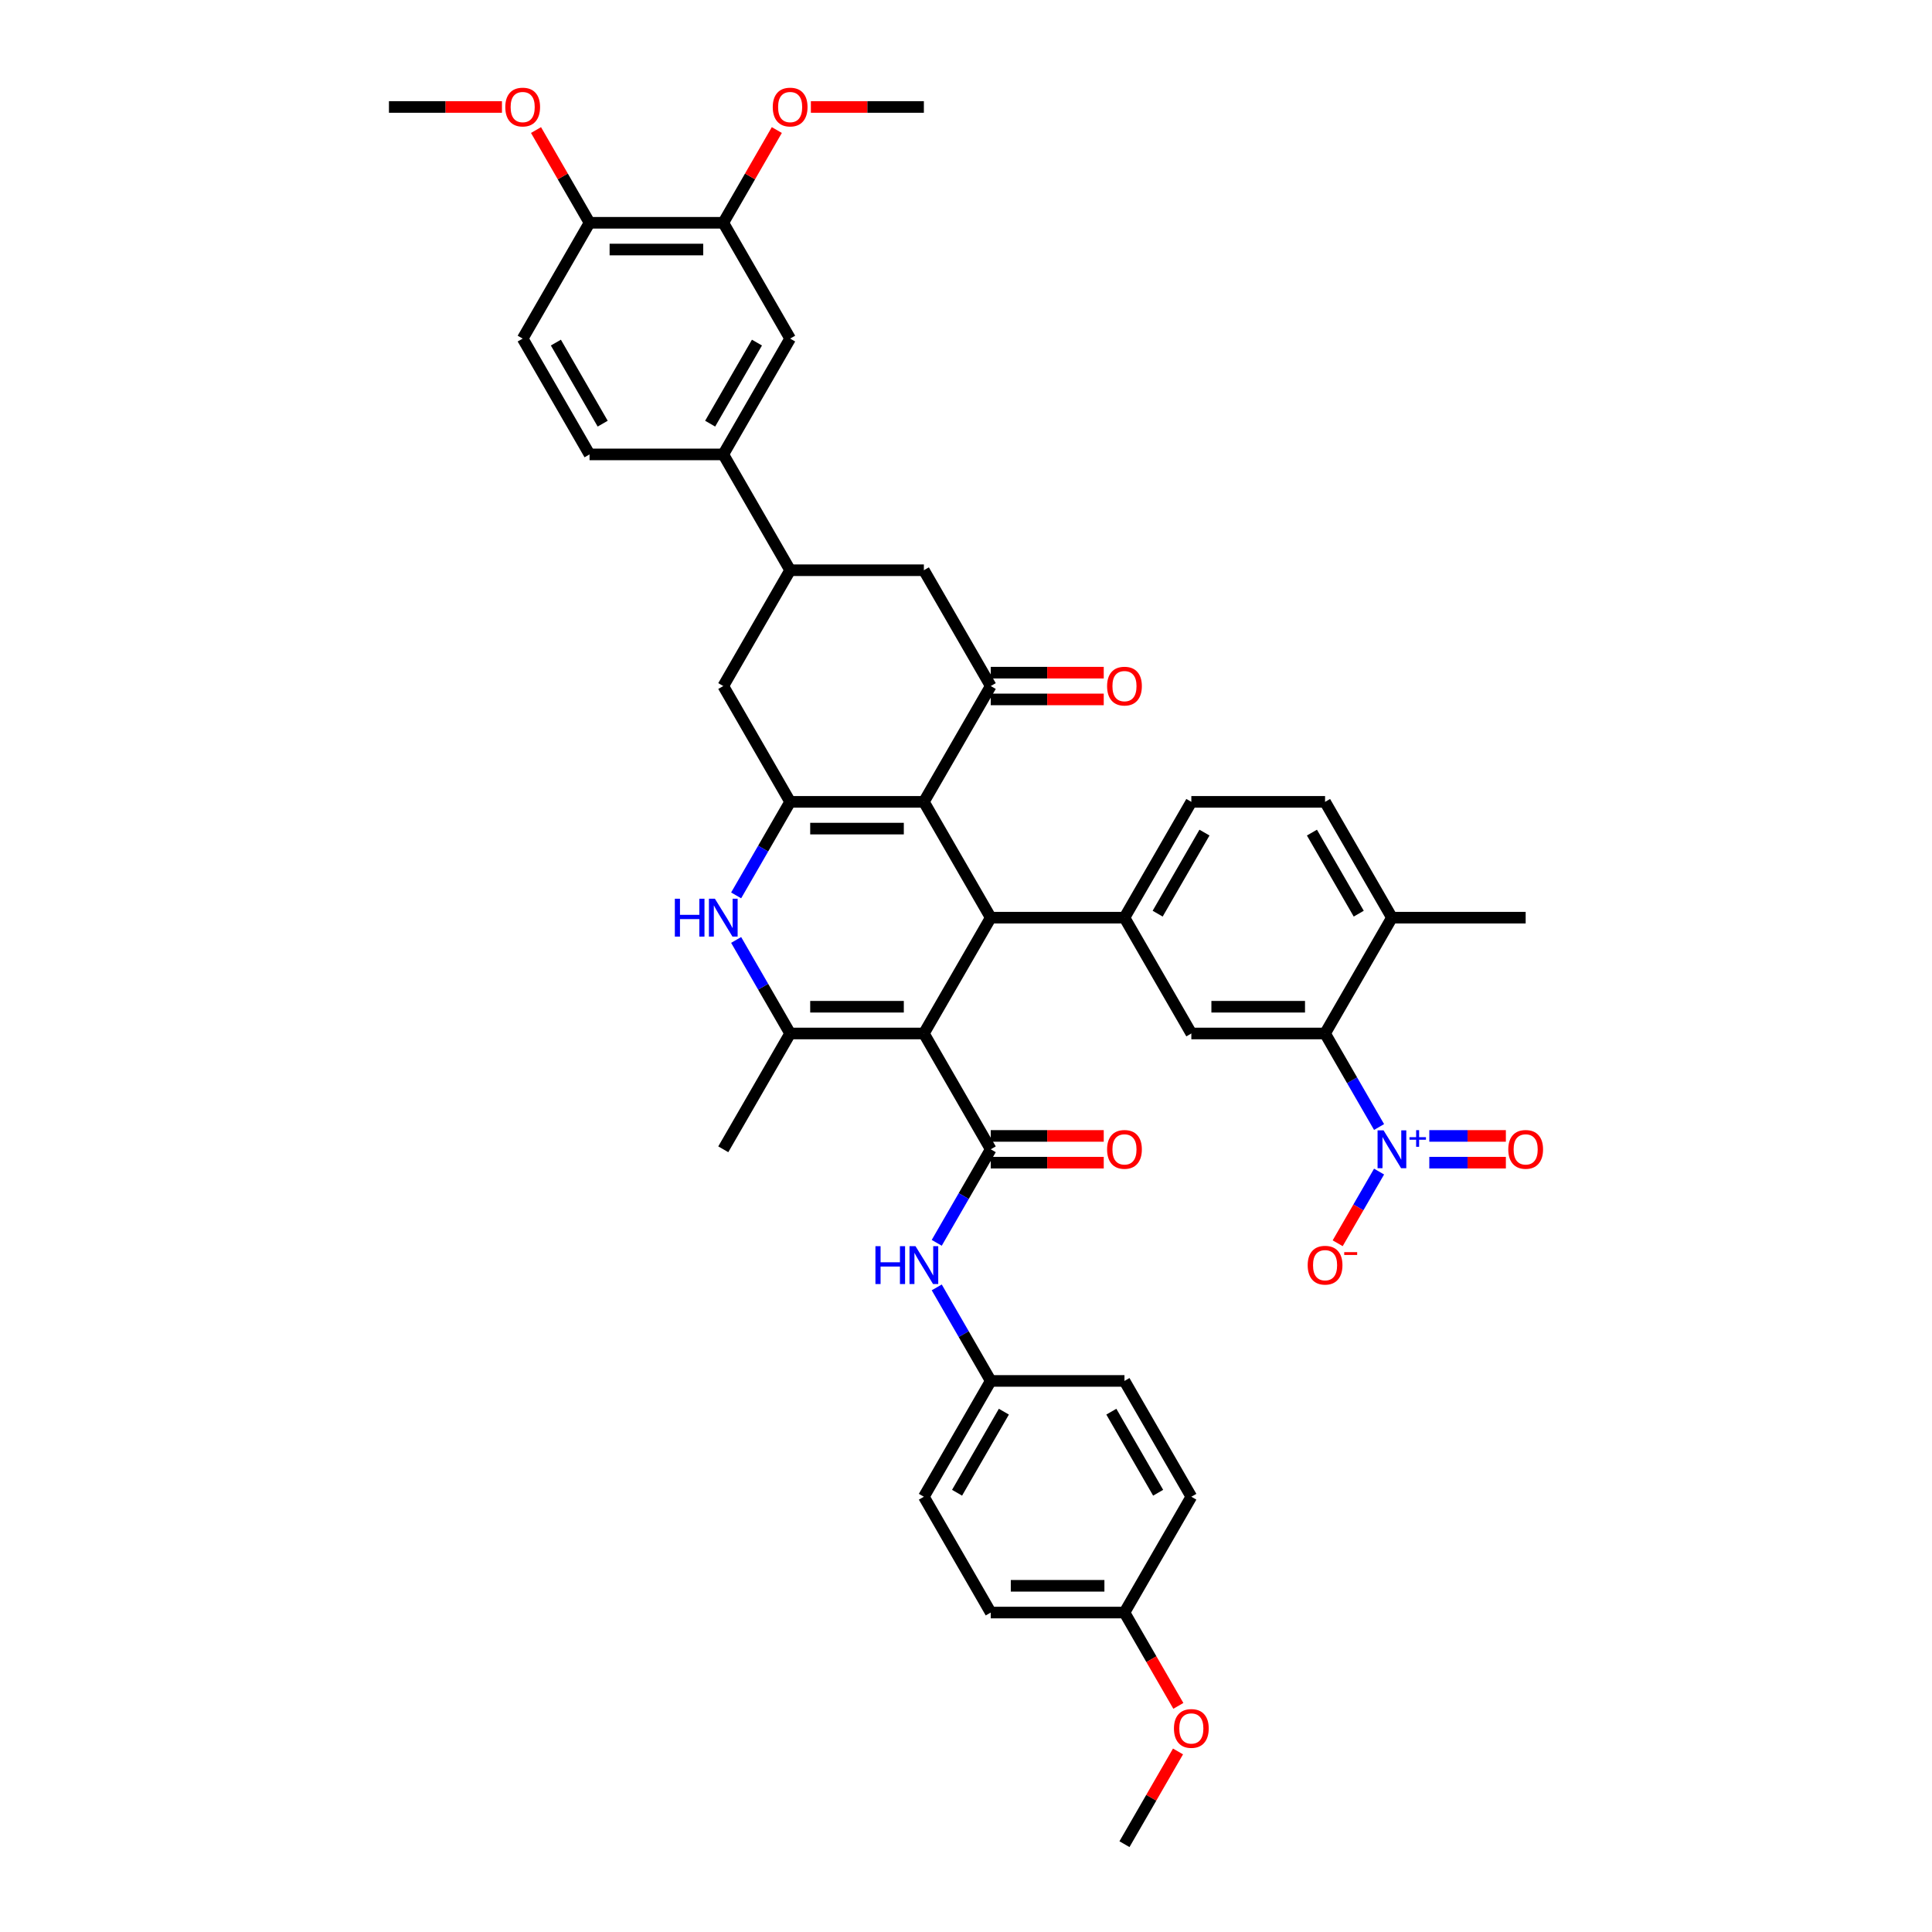 <?xml version='1.0' encoding='iso-8859-1'?>
<svg version='1.1' baseProfile='full'
              xmlns='http://www.w3.org/2000/svg'
                      xmlns:rdkit='http://www.rdkit.org/xml'
                      xmlns:xlink='http://www.w3.org/1999/xlink'
                  xml:space='preserve'
width='1000px' height='1000px' viewBox='0 0 1000 1000'>
<!-- END OF HEADER -->
<rect style='opacity:1.0;fill:#FFFFFF;stroke:none' width='1000' height='1000' x='0' y='0'> </rect>
<path class='bond-1' d='M 478.196,534.929 L 512.805,474.983' style='fill:none;fill-rule:evenodd;stroke:#000000;stroke-width:6px;stroke-linecap:butt;stroke-linejoin:miter;stroke-opacity:1' />
<path class='bond-3' d='M 478.196,534.929 L 408.977,534.929' style='fill:none;fill-rule:evenodd;stroke:#000000;stroke-width:6px;stroke-linecap:butt;stroke-linejoin:miter;stroke-opacity:1' />
<path class='bond-3' d='M 467.813,521.085 L 419.36,521.085' style='fill:none;fill-rule:evenodd;stroke:#000000;stroke-width:6px;stroke-linecap:butt;stroke-linejoin:miter;stroke-opacity:1' />
<path class='bond-4' d='M 478.196,534.929 L 512.805,594.874' style='fill:none;fill-rule:evenodd;stroke:#000000;stroke-width:6px;stroke-linecap:butt;stroke-linejoin:miter;stroke-opacity:1' />
<path class='bond-0' d='M 478.196,415.038 L 512.805,474.983' style='fill:none;fill-rule:evenodd;stroke:#000000;stroke-width:6px;stroke-linecap:butt;stroke-linejoin:miter;stroke-opacity:1' />
<path class='bond-7' d='M 478.196,415.038 L 512.805,355.093' style='fill:none;fill-rule:evenodd;stroke:#000000;stroke-width:6px;stroke-linecap:butt;stroke-linejoin:miter;stroke-opacity:1' />
<path class='bond-42' d='M 478.196,415.038 L 408.977,415.038' style='fill:none;fill-rule:evenodd;stroke:#000000;stroke-width:6px;stroke-linecap:butt;stroke-linejoin:miter;stroke-opacity:1' />
<path class='bond-42' d='M 467.813,428.882 L 419.36,428.882' style='fill:none;fill-rule:evenodd;stroke:#000000;stroke-width:6px;stroke-linecap:butt;stroke-linejoin:miter;stroke-opacity:1' />
<path class='bond-8' d='M 512.805,474.983 L 582.024,474.983' style='fill:none;fill-rule:evenodd;stroke:#000000;stroke-width:6px;stroke-linecap:butt;stroke-linejoin:miter;stroke-opacity:1' />
<path class='bond-2' d='M 408.977,415.038 L 395.002,439.245' style='fill:none;fill-rule:evenodd;stroke:#000000;stroke-width:6px;stroke-linecap:butt;stroke-linejoin:miter;stroke-opacity:1' />
<path class='bond-2' d='M 395.002,439.245 L 381.026,463.452' style='fill:none;fill-rule:evenodd;stroke:#0000FF;stroke-width:6px;stroke-linecap:butt;stroke-linejoin:miter;stroke-opacity:1' />
<path class='bond-13' d='M 408.977,415.038 L 374.368,355.093' style='fill:none;fill-rule:evenodd;stroke:#000000;stroke-width:6px;stroke-linecap:butt;stroke-linejoin:miter;stroke-opacity:1' />
<path class='bond-5' d='M 408.977,534.929 L 395.002,510.722' style='fill:none;fill-rule:evenodd;stroke:#000000;stroke-width:6px;stroke-linecap:butt;stroke-linejoin:miter;stroke-opacity:1' />
<path class='bond-5' d='M 395.002,510.722 L 381.026,486.515' style='fill:none;fill-rule:evenodd;stroke:#0000FF;stroke-width:6px;stroke-linecap:butt;stroke-linejoin:miter;stroke-opacity:1' />
<path class='bond-29' d='M 408.977,534.929 L 374.368,594.874' style='fill:none;fill-rule:evenodd;stroke:#000000;stroke-width:6px;stroke-linecap:butt;stroke-linejoin:miter;stroke-opacity:1' />
<path class='bond-12' d='M 512.805,594.874 L 498.83,619.081' style='fill:none;fill-rule:evenodd;stroke:#000000;stroke-width:6px;stroke-linecap:butt;stroke-linejoin:miter;stroke-opacity:1' />
<path class='bond-12' d='M 498.83,619.081 L 484.854,643.287' style='fill:none;fill-rule:evenodd;stroke:#0000FF;stroke-width:6px;stroke-linecap:butt;stroke-linejoin:miter;stroke-opacity:1' />
<path class='bond-20' d='M 512.805,601.796 L 542.05,601.796' style='fill:none;fill-rule:evenodd;stroke:#000000;stroke-width:6px;stroke-linecap:butt;stroke-linejoin:miter;stroke-opacity:1' />
<path class='bond-20' d='M 542.05,601.796 L 571.295,601.796' style='fill:none;fill-rule:evenodd;stroke:#FF0000;stroke-width:6px;stroke-linecap:butt;stroke-linejoin:miter;stroke-opacity:1' />
<path class='bond-20' d='M 512.805,587.952 L 542.05,587.952' style='fill:none;fill-rule:evenodd;stroke:#000000;stroke-width:6px;stroke-linecap:butt;stroke-linejoin:miter;stroke-opacity:1' />
<path class='bond-20' d='M 542.05,587.952 L 571.295,587.952' style='fill:none;fill-rule:evenodd;stroke:#FF0000;stroke-width:6px;stroke-linecap:butt;stroke-linejoin:miter;stroke-opacity:1' />
<path class='bond-6' d='M 713.804,583.342 L 699.828,559.135' style='fill:none;fill-rule:evenodd;stroke:#0000FF;stroke-width:6px;stroke-linecap:butt;stroke-linejoin:miter;stroke-opacity:1' />
<path class='bond-6' d='M 699.828,559.135 L 685.853,534.929' style='fill:none;fill-rule:evenodd;stroke:#000000;stroke-width:6px;stroke-linecap:butt;stroke-linejoin:miter;stroke-opacity:1' />
<path class='bond-18' d='M 713.804,606.406 L 703.093,624.958' style='fill:none;fill-rule:evenodd;stroke:#0000FF;stroke-width:6px;stroke-linecap:butt;stroke-linejoin:miter;stroke-opacity:1' />
<path class='bond-18' d='M 703.093,624.958 L 692.382,643.509' style='fill:none;fill-rule:evenodd;stroke:#FF0000;stroke-width:6px;stroke-linecap:butt;stroke-linejoin:miter;stroke-opacity:1' />
<path class='bond-19' d='M 739.805,601.796 L 759.62,601.796' style='fill:none;fill-rule:evenodd;stroke:#0000FF;stroke-width:6px;stroke-linecap:butt;stroke-linejoin:miter;stroke-opacity:1' />
<path class='bond-19' d='M 759.62,601.796 L 779.435,601.796' style='fill:none;fill-rule:evenodd;stroke:#FF0000;stroke-width:6px;stroke-linecap:butt;stroke-linejoin:miter;stroke-opacity:1' />
<path class='bond-19' d='M 739.805,587.952 L 759.62,587.952' style='fill:none;fill-rule:evenodd;stroke:#0000FF;stroke-width:6px;stroke-linecap:butt;stroke-linejoin:miter;stroke-opacity:1' />
<path class='bond-19' d='M 759.62,587.952 L 779.435,587.952' style='fill:none;fill-rule:evenodd;stroke:#FF0000;stroke-width:6px;stroke-linecap:butt;stroke-linejoin:miter;stroke-opacity:1' />
<path class='bond-14' d='M 512.805,355.093 L 478.196,295.148' style='fill:none;fill-rule:evenodd;stroke:#000000;stroke-width:6px;stroke-linecap:butt;stroke-linejoin:miter;stroke-opacity:1' />
<path class='bond-21' d='M 512.805,362.015 L 542.05,362.015' style='fill:none;fill-rule:evenodd;stroke:#000000;stroke-width:6px;stroke-linecap:butt;stroke-linejoin:miter;stroke-opacity:1' />
<path class='bond-21' d='M 542.05,362.015 L 571.295,362.015' style='fill:none;fill-rule:evenodd;stroke:#FF0000;stroke-width:6px;stroke-linecap:butt;stroke-linejoin:miter;stroke-opacity:1' />
<path class='bond-21' d='M 512.805,348.171 L 542.05,348.171' style='fill:none;fill-rule:evenodd;stroke:#000000;stroke-width:6px;stroke-linecap:butt;stroke-linejoin:miter;stroke-opacity:1' />
<path class='bond-21' d='M 542.05,348.171 L 571.295,348.171' style='fill:none;fill-rule:evenodd;stroke:#FF0000;stroke-width:6px;stroke-linecap:butt;stroke-linejoin:miter;stroke-opacity:1' />
<path class='bond-10' d='M 582.024,474.983 L 616.634,534.929' style='fill:none;fill-rule:evenodd;stroke:#000000;stroke-width:6px;stroke-linecap:butt;stroke-linejoin:miter;stroke-opacity:1' />
<path class='bond-23' d='M 582.024,474.983 L 616.634,415.038' style='fill:none;fill-rule:evenodd;stroke:#000000;stroke-width:6px;stroke-linecap:butt;stroke-linejoin:miter;stroke-opacity:1' />
<path class='bond-23' d='M 599.205,472.914 L 623.431,430.952' style='fill:none;fill-rule:evenodd;stroke:#000000;stroke-width:6px;stroke-linecap:butt;stroke-linejoin:miter;stroke-opacity:1' />
<path class='bond-9' d='M 685.853,534.929 L 616.634,534.929' style='fill:none;fill-rule:evenodd;stroke:#000000;stroke-width:6px;stroke-linecap:butt;stroke-linejoin:miter;stroke-opacity:1' />
<path class='bond-9' d='M 675.47,521.085 L 627.017,521.085' style='fill:none;fill-rule:evenodd;stroke:#000000;stroke-width:6px;stroke-linecap:butt;stroke-linejoin:miter;stroke-opacity:1' />
<path class='bond-45' d='M 685.853,534.929 L 720.462,474.983' style='fill:none;fill-rule:evenodd;stroke:#000000;stroke-width:6px;stroke-linecap:butt;stroke-linejoin:miter;stroke-opacity:1' />
<path class='bond-11' d='M 408.977,295.148 L 374.368,355.093' style='fill:none;fill-rule:evenodd;stroke:#000000;stroke-width:6px;stroke-linecap:butt;stroke-linejoin:miter;stroke-opacity:1' />
<path class='bond-15' d='M 408.977,295.148 L 374.368,235.202' style='fill:none;fill-rule:evenodd;stroke:#000000;stroke-width:6px;stroke-linecap:butt;stroke-linejoin:miter;stroke-opacity:1' />
<path class='bond-43' d='M 408.977,295.148 L 478.196,295.148' style='fill:none;fill-rule:evenodd;stroke:#000000;stroke-width:6px;stroke-linecap:butt;stroke-linejoin:miter;stroke-opacity:1' />
<path class='bond-28' d='M 484.854,666.351 L 498.83,690.558' style='fill:none;fill-rule:evenodd;stroke:#0000FF;stroke-width:6px;stroke-linecap:butt;stroke-linejoin:miter;stroke-opacity:1' />
<path class='bond-28' d='M 498.83,690.558 L 512.805,714.764' style='fill:none;fill-rule:evenodd;stroke:#000000;stroke-width:6px;stroke-linecap:butt;stroke-linejoin:miter;stroke-opacity:1' />
<path class='bond-16' d='M 374.368,235.202 L 408.977,175.257' style='fill:none;fill-rule:evenodd;stroke:#000000;stroke-width:6px;stroke-linecap:butt;stroke-linejoin:miter;stroke-opacity:1' />
<path class='bond-16' d='M 367.57,219.289 L 391.797,177.327' style='fill:none;fill-rule:evenodd;stroke:#000000;stroke-width:6px;stroke-linecap:butt;stroke-linejoin:miter;stroke-opacity:1' />
<path class='bond-25' d='M 374.368,235.202 L 305.149,235.202' style='fill:none;fill-rule:evenodd;stroke:#000000;stroke-width:6px;stroke-linecap:butt;stroke-linejoin:miter;stroke-opacity:1' />
<path class='bond-17' d='M 408.977,175.257 L 374.368,115.312' style='fill:none;fill-rule:evenodd;stroke:#000000;stroke-width:6px;stroke-linecap:butt;stroke-linejoin:miter;stroke-opacity:1' />
<path class='bond-31' d='M 374.368,115.312 L 388.224,91.313' style='fill:none;fill-rule:evenodd;stroke:#000000;stroke-width:6px;stroke-linecap:butt;stroke-linejoin:miter;stroke-opacity:1' />
<path class='bond-31' d='M 388.224,91.313 L 402.08,67.314' style='fill:none;fill-rule:evenodd;stroke:#FF0000;stroke-width:6px;stroke-linecap:butt;stroke-linejoin:miter;stroke-opacity:1' />
<path class='bond-46' d='M 374.368,115.312 L 305.149,115.312' style='fill:none;fill-rule:evenodd;stroke:#000000;stroke-width:6px;stroke-linecap:butt;stroke-linejoin:miter;stroke-opacity:1' />
<path class='bond-46' d='M 363.985,129.156 L 315.532,129.156' style='fill:none;fill-rule:evenodd;stroke:#000000;stroke-width:6px;stroke-linecap:butt;stroke-linejoin:miter;stroke-opacity:1' />
<path class='bond-22' d='M 720.462,474.983 L 685.853,415.038' style='fill:none;fill-rule:evenodd;stroke:#000000;stroke-width:6px;stroke-linecap:butt;stroke-linejoin:miter;stroke-opacity:1' />
<path class='bond-22' d='M 703.281,472.914 L 679.055,430.952' style='fill:none;fill-rule:evenodd;stroke:#000000;stroke-width:6px;stroke-linecap:butt;stroke-linejoin:miter;stroke-opacity:1' />
<path class='bond-38' d='M 720.462,474.983 L 789.681,474.983' style='fill:none;fill-rule:evenodd;stroke:#000000;stroke-width:6px;stroke-linecap:butt;stroke-linejoin:miter;stroke-opacity:1' />
<path class='bond-26' d='M 616.634,415.038 L 685.853,415.038' style='fill:none;fill-rule:evenodd;stroke:#000000;stroke-width:6px;stroke-linecap:butt;stroke-linejoin:miter;stroke-opacity:1' />
<path class='bond-24' d='M 305.149,115.312 L 270.54,175.257' style='fill:none;fill-rule:evenodd;stroke:#000000;stroke-width:6px;stroke-linecap:butt;stroke-linejoin:miter;stroke-opacity:1' />
<path class='bond-34' d='M 305.149,115.312 L 291.293,91.313' style='fill:none;fill-rule:evenodd;stroke:#000000;stroke-width:6px;stroke-linecap:butt;stroke-linejoin:miter;stroke-opacity:1' />
<path class='bond-34' d='M 291.293,91.313 L 277.437,67.314' style='fill:none;fill-rule:evenodd;stroke:#FF0000;stroke-width:6px;stroke-linecap:butt;stroke-linejoin:miter;stroke-opacity:1' />
<path class='bond-27' d='M 305.149,235.202 L 270.54,175.257' style='fill:none;fill-rule:evenodd;stroke:#000000;stroke-width:6px;stroke-linecap:butt;stroke-linejoin:miter;stroke-opacity:1' />
<path class='bond-27' d='M 311.947,219.289 L 287.72,177.327' style='fill:none;fill-rule:evenodd;stroke:#000000;stroke-width:6px;stroke-linecap:butt;stroke-linejoin:miter;stroke-opacity:1' />
<path class='bond-32' d='M 512.805,714.764 L 582.024,714.764' style='fill:none;fill-rule:evenodd;stroke:#000000;stroke-width:6px;stroke-linecap:butt;stroke-linejoin:miter;stroke-opacity:1' />
<path class='bond-33' d='M 512.805,714.764 L 478.196,774.71' style='fill:none;fill-rule:evenodd;stroke:#000000;stroke-width:6px;stroke-linecap:butt;stroke-linejoin:miter;stroke-opacity:1' />
<path class='bond-33' d='M 519.603,730.678 L 495.377,772.64' style='fill:none;fill-rule:evenodd;stroke:#000000;stroke-width:6px;stroke-linecap:butt;stroke-linejoin:miter;stroke-opacity:1' />
<path class='bond-30' d='M 582.024,834.655 L 512.805,834.655' style='fill:none;fill-rule:evenodd;stroke:#000000;stroke-width:6px;stroke-linecap:butt;stroke-linejoin:miter;stroke-opacity:1' />
<path class='bond-30' d='M 571.641,820.811 L 523.188,820.811' style='fill:none;fill-rule:evenodd;stroke:#000000;stroke-width:6px;stroke-linecap:butt;stroke-linejoin:miter;stroke-opacity:1' />
<path class='bond-37' d='M 582.024,834.655 L 595.968,858.806' style='fill:none;fill-rule:evenodd;stroke:#000000;stroke-width:6px;stroke-linecap:butt;stroke-linejoin:miter;stroke-opacity:1' />
<path class='bond-37' d='M 595.968,858.806 L 609.912,882.958' style='fill:none;fill-rule:evenodd;stroke:#FF0000;stroke-width:6px;stroke-linecap:butt;stroke-linejoin:miter;stroke-opacity:1' />
<path class='bond-44' d='M 582.024,834.655 L 616.634,774.71' style='fill:none;fill-rule:evenodd;stroke:#000000;stroke-width:6px;stroke-linecap:butt;stroke-linejoin:miter;stroke-opacity:1' />
<path class='bond-39' d='M 419.706,55.367 L 448.951,55.367' style='fill:none;fill-rule:evenodd;stroke:#FF0000;stroke-width:6px;stroke-linecap:butt;stroke-linejoin:miter;stroke-opacity:1' />
<path class='bond-39' d='M 448.951,55.367 L 478.196,55.367' style='fill:none;fill-rule:evenodd;stroke:#000000;stroke-width:6px;stroke-linecap:butt;stroke-linejoin:miter;stroke-opacity:1' />
<path class='bond-36' d='M 582.024,714.764 L 616.634,774.71' style='fill:none;fill-rule:evenodd;stroke:#000000;stroke-width:6px;stroke-linecap:butt;stroke-linejoin:miter;stroke-opacity:1' />
<path class='bond-36' d='M 575.227,730.678 L 599.453,772.64' style='fill:none;fill-rule:evenodd;stroke:#000000;stroke-width:6px;stroke-linecap:butt;stroke-linejoin:miter;stroke-opacity:1' />
<path class='bond-35' d='M 478.196,774.71 L 512.805,834.655' style='fill:none;fill-rule:evenodd;stroke:#000000;stroke-width:6px;stroke-linecap:butt;stroke-linejoin:miter;stroke-opacity:1' />
<path class='bond-40' d='M 259.811,55.367 L 230.566,55.367' style='fill:none;fill-rule:evenodd;stroke:#FF0000;stroke-width:6px;stroke-linecap:butt;stroke-linejoin:miter;stroke-opacity:1' />
<path class='bond-40' d='M 230.566,55.367 L 201.321,55.367' style='fill:none;fill-rule:evenodd;stroke:#000000;stroke-width:6px;stroke-linecap:butt;stroke-linejoin:miter;stroke-opacity:1' />
<path class='bond-41' d='M 609.736,906.547 L 595.88,930.546' style='fill:none;fill-rule:evenodd;stroke:#FF0000;stroke-width:6px;stroke-linecap:butt;stroke-linejoin:miter;stroke-opacity:1' />
<path class='bond-41' d='M 595.88,930.546 L 582.024,954.545' style='fill:none;fill-rule:evenodd;stroke:#000000;stroke-width:6px;stroke-linecap:butt;stroke-linejoin:miter;stroke-opacity:1' />
<path  class='atom-6' d='M 349.297 465.182
L 351.955 465.182
L 351.955 473.516
L 361.978 473.516
L 361.978 465.182
L 364.636 465.182
L 364.636 484.785
L 361.978 484.785
L 361.978 475.731
L 351.955 475.731
L 351.955 484.785
L 349.297 484.785
L 349.297 465.182
' fill='#0000FF'/>
<path  class='atom-6' d='M 370.035 465.182
L 376.458 475.565
Q 377.095 476.589, 378.12 478.444
Q 379.144 480.299, 379.199 480.41
L 379.199 465.182
L 381.802 465.182
L 381.802 484.785
L 379.116 484.785
L 372.222 473.433
Q 371.419 472.104, 370.561 470.581
Q 369.73 469.058, 369.481 468.588
L 369.481 484.785
L 366.934 484.785
L 366.934 465.182
L 370.035 465.182
' fill='#0000FF'/>
<path  class='atom-7' d='M 716.129 585.073
L 722.552 595.455
Q 723.189 596.48, 724.214 598.335
Q 725.238 600.19, 725.293 600.301
L 725.293 585.073
L 727.896 585.073
L 727.896 604.675
L 725.21 604.675
L 718.316 593.323
Q 717.513 591.994, 716.655 590.472
Q 715.824 588.949, 715.575 588.478
L 715.575 604.675
L 713.028 604.675
L 713.028 585.073
L 716.129 585.073
' fill='#0000FF'/>
<path  class='atom-7' d='M 729.541 588.606
L 732.994 588.606
L 732.994 584.97
L 734.529 584.97
L 734.529 588.606
L 738.075 588.606
L 738.075 589.922
L 734.529 589.922
L 734.529 593.577
L 732.994 593.577
L 732.994 589.922
L 729.541 589.922
L 729.541 588.606
' fill='#0000FF'/>
<path  class='atom-13' d='M 453.125 645.018
L 455.783 645.018
L 455.783 653.352
L 465.806 653.352
L 465.806 645.018
L 468.464 645.018
L 468.464 664.621
L 465.806 664.621
L 465.806 655.567
L 455.783 655.567
L 455.783 664.621
L 453.125 664.621
L 453.125 645.018
' fill='#0000FF'/>
<path  class='atom-13' d='M 473.863 645.018
L 480.286 655.401
Q 480.923 656.425, 481.948 658.28
Q 482.972 660.135, 483.028 660.246
L 483.028 645.018
L 485.63 645.018
L 485.63 664.621
L 482.944 664.621
L 476.05 653.269
Q 475.247 651.94, 474.389 650.417
Q 473.558 648.894, 473.309 648.423
L 473.309 664.621
L 470.762 664.621
L 470.762 645.018
L 473.863 645.018
' fill='#0000FF'/>
<path  class='atom-19' d='M 676.854 654.875
Q 676.854 650.168, 679.18 647.537
Q 681.506 644.907, 685.853 644.907
Q 690.199 644.907, 692.525 647.537
Q 694.851 650.168, 694.851 654.875
Q 694.851 659.637, 692.498 662.35
Q 690.144 665.036, 685.853 665.036
Q 681.533 665.036, 679.18 662.35
Q 676.854 659.665, 676.854 654.875
M 685.853 662.821
Q 688.843 662.821, 690.449 660.827
Q 692.082 658.806, 692.082 654.875
Q 692.082 651.026, 690.449 649.088
Q 688.843 647.122, 685.853 647.122
Q 682.862 647.122, 681.229 649.06
Q 679.623 650.998, 679.623 654.875
Q 679.623 658.834, 681.229 660.827
Q 682.862 662.821, 685.853 662.821
' fill='#FF0000'/>
<path  class='atom-19' d='M 695.765 648.107
L 702.471 648.107
L 702.471 649.569
L 695.765 649.569
L 695.765 648.107
' fill='#FF0000'/>
<path  class='atom-20' d='M 780.682 594.929
Q 780.682 590.222, 783.008 587.592
Q 785.334 584.962, 789.681 584.962
Q 794.028 584.962, 796.353 587.592
Q 798.679 590.222, 798.679 594.929
Q 798.679 599.692, 796.326 602.405
Q 793.972 605.091, 789.681 605.091
Q 785.361 605.091, 783.008 602.405
Q 780.682 599.719, 780.682 594.929
M 789.681 602.876
Q 792.671 602.876, 794.277 600.882
Q 795.91 598.861, 795.91 594.929
Q 795.91 591.081, 794.277 589.143
Q 792.671 587.177, 789.681 587.177
Q 786.69 587.177, 785.057 589.115
Q 783.451 591.053, 783.451 594.929
Q 783.451 598.889, 785.057 600.882
Q 786.69 602.876, 789.681 602.876
' fill='#FF0000'/>
<path  class='atom-21' d='M 573.026 594.929
Q 573.026 590.222, 575.352 587.592
Q 577.677 584.962, 582.024 584.962
Q 586.371 584.962, 588.697 587.592
Q 591.023 590.222, 591.023 594.929
Q 591.023 599.692, 588.669 602.405
Q 586.316 605.091, 582.024 605.091
Q 577.705 605.091, 575.352 602.405
Q 573.026 599.719, 573.026 594.929
M 582.024 602.876
Q 585.015 602.876, 586.62 600.882
Q 588.254 598.861, 588.254 594.929
Q 588.254 591.081, 586.62 589.143
Q 585.015 587.177, 582.024 587.177
Q 579.034 587.177, 577.4 589.115
Q 575.795 591.053, 575.795 594.929
Q 575.795 598.889, 577.4 600.882
Q 579.034 602.876, 582.024 602.876
' fill='#FF0000'/>
<path  class='atom-22' d='M 573.026 355.148
Q 573.026 350.441, 575.352 347.811
Q 577.677 345.181, 582.024 345.181
Q 586.371 345.181, 588.697 347.811
Q 591.023 350.441, 591.023 355.148
Q 591.023 359.911, 588.669 362.624
Q 586.316 365.31, 582.024 365.31
Q 577.705 365.31, 575.352 362.624
Q 573.026 359.938, 573.026 355.148
M 582.024 363.095
Q 585.015 363.095, 586.62 361.101
Q 588.254 359.08, 588.254 355.148
Q 588.254 351.3, 586.62 349.362
Q 585.015 347.396, 582.024 347.396
Q 579.034 347.396, 577.4 349.334
Q 575.795 351.272, 575.795 355.148
Q 575.795 359.108, 577.4 361.101
Q 579.034 363.095, 582.024 363.095
' fill='#FF0000'/>
<path  class='atom-32' d='M 399.979 55.422
Q 399.979 50.715, 402.305 48.085
Q 404.63 45.455, 408.977 45.455
Q 413.324 45.455, 415.65 48.085
Q 417.976 50.715, 417.976 55.422
Q 417.976 60.184, 415.622 62.898
Q 413.269 65.583, 408.977 65.583
Q 404.658 65.583, 402.305 62.898
Q 399.979 60.212, 399.979 55.422
M 408.977 63.368
Q 411.968 63.368, 413.573 61.375
Q 415.207 59.354, 415.207 55.422
Q 415.207 51.574, 413.573 49.635
Q 411.968 47.669, 408.977 47.669
Q 405.987 47.669, 404.353 49.608
Q 402.748 51.546, 402.748 55.422
Q 402.748 59.381, 404.353 61.375
Q 405.987 63.368, 408.977 63.368
' fill='#FF0000'/>
<path  class='atom-35' d='M 261.541 55.422
Q 261.541 50.715, 263.867 48.085
Q 266.193 45.455, 270.54 45.455
Q 274.887 45.455, 277.212 48.085
Q 279.538 50.715, 279.538 55.422
Q 279.538 60.184, 277.185 62.898
Q 274.831 65.583, 270.54 65.583
Q 266.22 65.583, 263.867 62.898
Q 261.541 60.212, 261.541 55.422
M 270.54 63.368
Q 273.53 63.368, 275.136 61.375
Q 276.769 59.354, 276.769 55.422
Q 276.769 51.574, 275.136 49.635
Q 273.53 47.669, 270.54 47.669
Q 267.549 47.669, 265.916 49.608
Q 264.31 51.546, 264.31 55.422
Q 264.31 59.381, 265.916 61.375
Q 267.549 63.368, 270.54 63.368
' fill='#FF0000'/>
<path  class='atom-38' d='M 607.635 894.656
Q 607.635 889.949, 609.961 887.318
Q 612.287 884.688, 616.634 884.688
Q 620.981 884.688, 623.306 887.318
Q 625.632 889.949, 625.632 894.656
Q 625.632 899.418, 623.279 902.131
Q 620.925 904.817, 616.634 904.817
Q 612.314 904.817, 609.961 902.131
Q 607.635 899.446, 607.635 894.656
M 616.634 902.602
Q 619.624 902.602, 621.23 900.608
Q 622.863 898.587, 622.863 894.656
Q 622.863 890.807, 621.23 888.869
Q 619.624 886.903, 616.634 886.903
Q 613.643 886.903, 612.01 888.841
Q 610.404 890.779, 610.404 894.656
Q 610.404 898.615, 612.01 900.608
Q 613.643 902.602, 616.634 902.602
' fill='#FF0000'/>
</svg>
